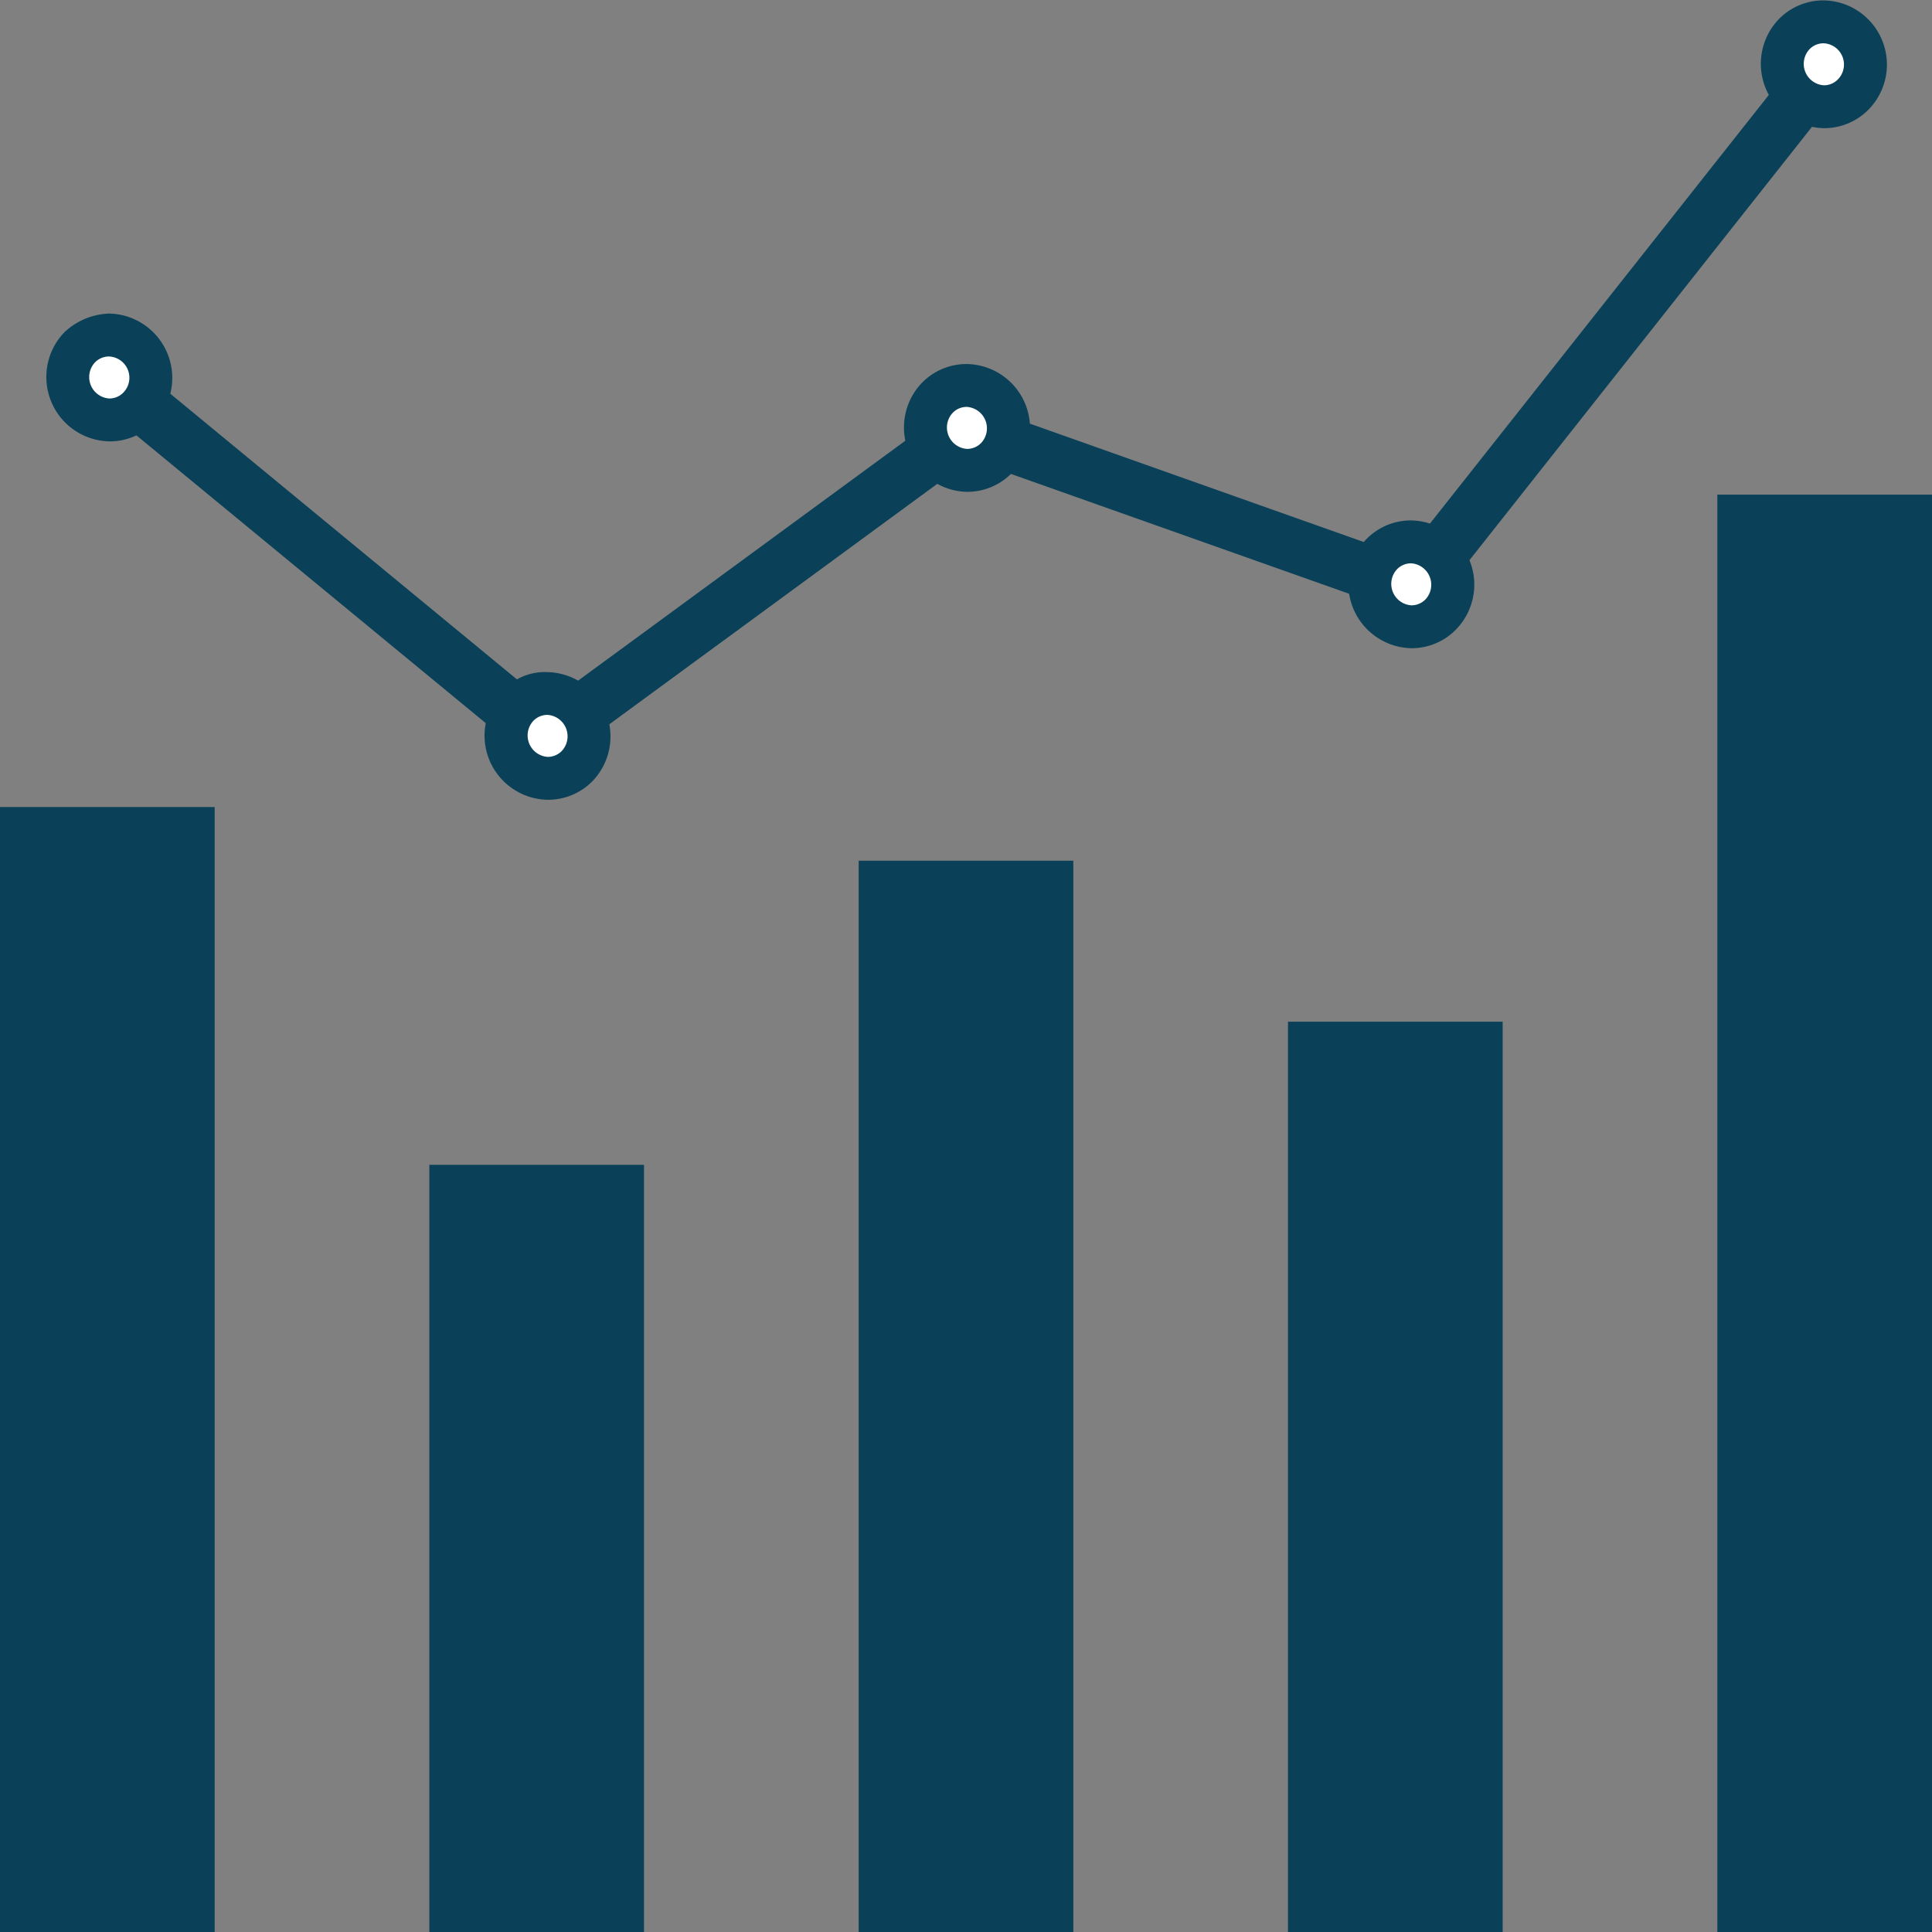 <?xml version="1.0" encoding="UTF-8" standalone="no"?><svg xmlns="http://www.w3.org/2000/svg" xmlns:xlink="http://www.w3.org/1999/xlink" fill="#0a4158" height="54" preserveAspectRatio="xMidYMid meet" version="1" viewBox="5.0 6.8 54.0 54.0" width="54" zoomAndPan="magnify"><rect x="5.0" y="6.8" width="54.0" height="54.0" fill="#808080" stroke="none"/><g data-name="Layer 9" id="change1_1"><path d="M41 35.357H47V60.857H41z" fill="inherit"/><path d="M29 30.857H35V60.857H29z" fill="inherit"/><path d="M17 39.357H23V60.857H17z" fill="inherit"/><path d="M5 29.357H11V60.857H5z" fill="inherit"/><path d="M53 20.625H59V60.857H53z" fill="inherit"/></g><g id="change1_2"><path d="M20.224 28.369L7.523 17.906 8.477 16.748 20.276 26.471 31.877 17.965 44.244 22.349 55.412 8.223 56.588 9.152 44.756 24.122 32.123 19.645 20.224 28.369z" fill="inherit"/></g><g id="change2_1"><ellipse cx="8.054" cy="17.35" fill="#ffffff" rx="1.165" ry="1.187" transform="rotate(-9.796 8.053 17.347)"/></g><g id="change1_3"><path d="M8.062,19.137H8.056a1.8,1.8,0,0,1-1.247-3.059,1.918,1.918,0,0,1,1.243-.514A1.8,1.8,0,0,1,9.3,18.624,1.739,1.739,0,0,1,8.062,19.137Zm-.016-2.373a.544.544,0,0,0-.388.162.6.6,0,0,0,.4,1.012h0a.543.543,0,0,0,.387-.163.594.594,0,0,0-.4-1.011Z" fill="inherit"/></g><g id="change2_2"><ellipse cx="20.304" cy="27.368" fill="#ffffff" rx="1.165" ry="1.187" transform="rotate(-9.796 20.3 27.366)"/></g><g id="change1_4"><path d="M20.312,29.154h-.006A1.795,1.795,0,0,1,19.059,26.1a1.577,1.577,0,0,1,1.243-.514,1.8,1.8,0,0,1,1.246,3.06A1.738,1.738,0,0,1,20.312,29.154ZM20.3,26.781a.548.548,0,0,0-.388.162.6.6,0,0,0,.4,1.012h0a.546.546,0,0,0,.387-.162.6.6,0,0,0-.4-1.012Z" fill="inherit"/></g><g id="change2_3"><ellipse cx="32.025" cy="18.761" fill="#ffffff" rx="1.165" ry="1.187" transform="rotate(-9.796 32.023 18.76)"/></g><g id="change1_5"><path d="M32.032,20.547h-.006a1.8,1.8,0,0,1-1.245-3.06,1.738,1.738,0,0,1,1.237-.512h.005a1.795,1.795,0,0,1,1.246,3.059A1.739,1.739,0,0,1,32.032,20.547Zm0-1.2h0a.548.548,0,0,0,.388-.162.6.6,0,0,0-.4-1.012h0a.542.542,0,0,0-.388.162.6.6,0,0,0,.4,1.012Z" fill="inherit"/></g><g id="change2_4"><ellipse cx="44.446" cy="23.132" fill="#ffffff" rx="1.165" ry="1.187" transform="rotate(-9.796 44.444 23.134)"/></g><g id="change1_6"><path d="M44.454,24.918h-.006a1.8,1.8,0,0,1-1.246-3.06,1.738,1.738,0,0,1,1.236-.512h.006A1.795,1.795,0,0,1,45.691,24.4,1.736,1.736,0,0,1,44.454,24.918Zm-.016-2.373a.546.546,0,0,0-.387.162.6.6,0,0,0,.4,1.012h0a.548.548,0,0,0,.388-.162.6.6,0,0,0-.4-1.012Z" fill="inherit"/></g><g id="change2_5"><ellipse cx="55.975" cy="8.597" fill="#ffffff" rx="1.165" ry="1.187" transform="rotate(-9.796 55.975 8.6)"/></g><g id="change1_7"><path d="M55.982,10.383h-.005a1.8,1.8,0,0,1-1.246-3.06,1.737,1.737,0,0,1,1.237-.512h.006A1.795,1.795,0,0,1,57.219,9.87,1.739,1.739,0,0,1,55.982,10.383ZM55.968,8.01a.544.544,0,0,0-.388.162.6.6,0,0,0,.4,1.012h0a.543.543,0,0,0,.388-.163.594.594,0,0,0-.4-1.011Z" fill="inherit"/></g></svg>